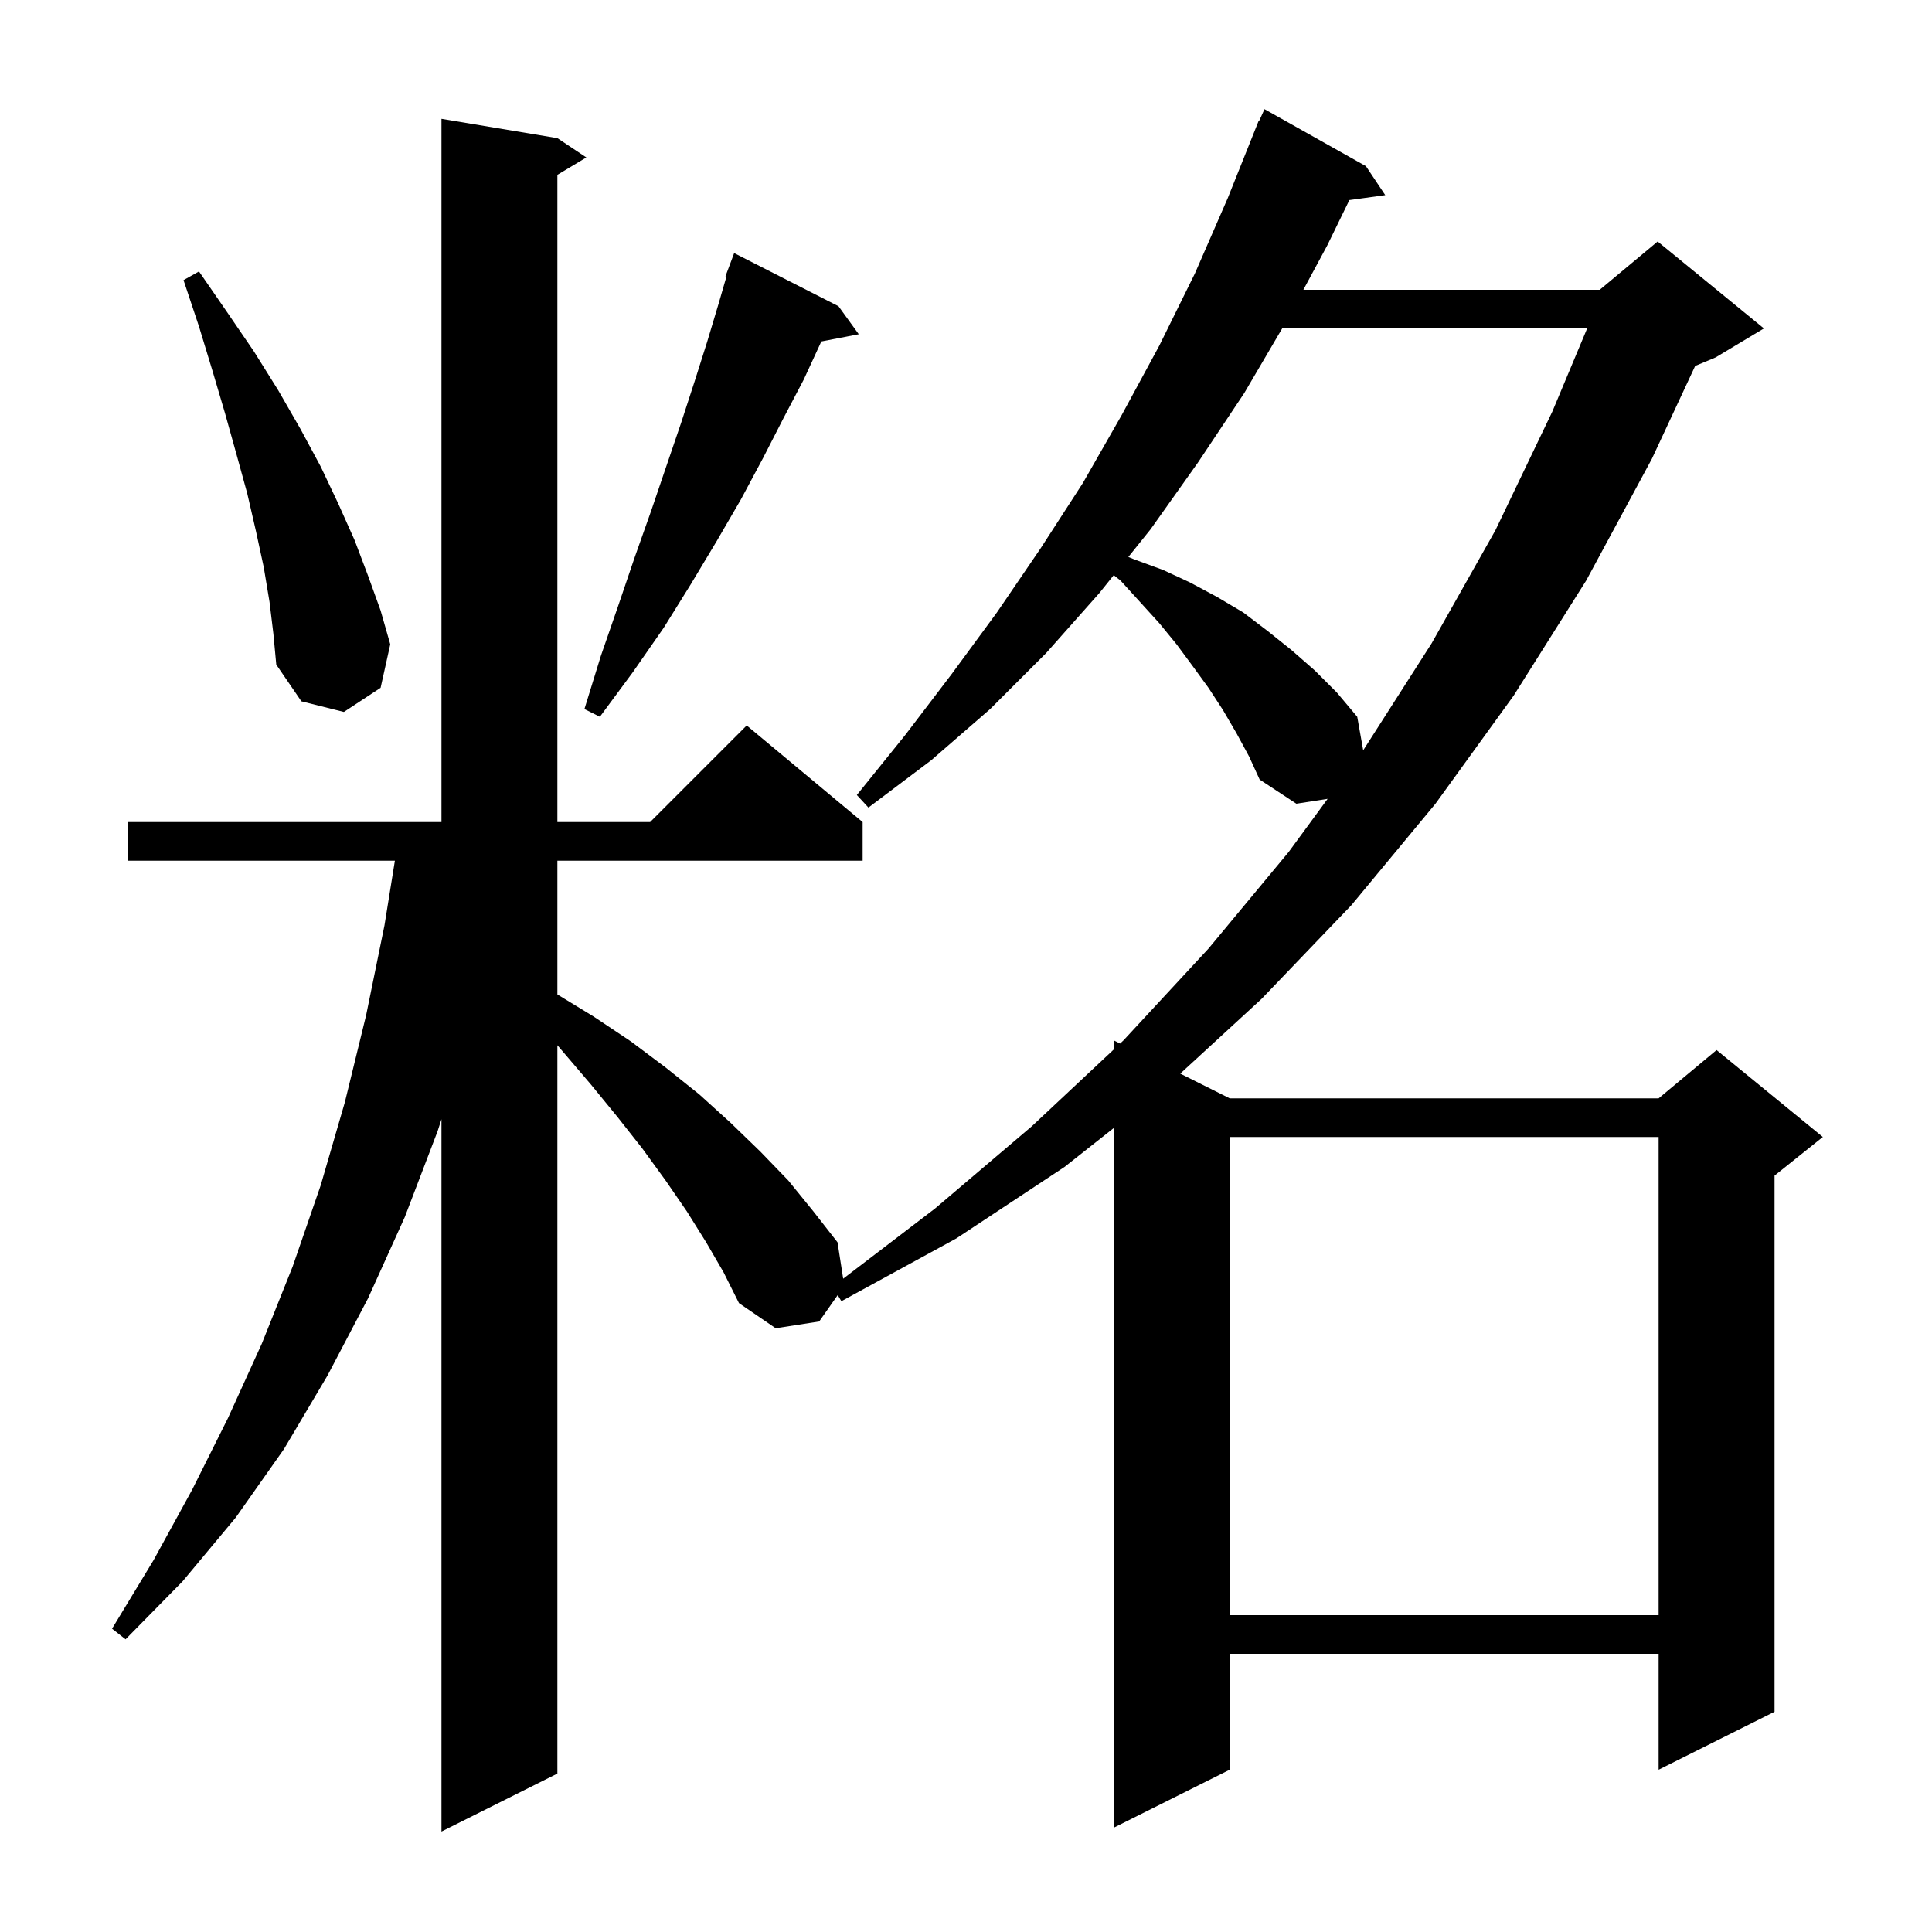 <svg xmlns="http://www.w3.org/2000/svg" xmlns:xlink="http://www.w3.org/1999/xlink" version="1.1" baseProfile="full" viewBox="0 0 200 200" width="200" height="200">
<g fill="black">
<path d="M 73.1 128.6 L 71.1 125.4 L 68.9 122.2 L 66.5 118.9 L 63.9 115.6 L 61.2 112.3 L 58.3 108.9 L 57.7 108.203 L 57.7 183.6 L 45.7 189.6 L 45.7 115.86 L 45.3 117.1 L 41.9 126.0 L 38.1 134.4 L 33.9 142.4 L 29.4 150.0 L 24.4 157.1 L 18.9 163.7 L 13.0 169.7 L 11.6 168.6 L 15.9 161.5 L 19.9 154.2 L 23.6 146.8 L 27.1 139.1 L 30.3 131.1 L 33.2 122.7 L 35.7 114.1 L 37.9 105.1 L 39.8 95.8 L 40.878 89.1 L 13.2 89.1 L 13.2 85.1 L 45.7 85.1 L 45.7 12.3 L 57.7 14.3 L 60.7 16.3 L 57.7 18.1 L 57.7 85.1 L 67.3 85.1 L 77.3 75.1 L 89.3 85.1 L 89.3 89.1 L 57.7 89.1 L 57.7 102.944 L 61.4 105.2 L 65.3 107.8 L 68.9 110.5 L 72.4 113.3 L 75.6 116.2 L 78.7 119.2 L 81.6 122.2 L 84.2 125.4 L 86.7 128.6 L 87.286 132.37 L 96.8 125.1 L 106.8 116.6 L 115.3 108.637 L 115.3 107.7 L 115.952 108.026 L 116.3 107.7 L 125.1 98.2 L 133.4 88.2 L 137.436 82.697 L 134.2 83.2 L 130.4 80.7 L 129.3 78.3 L 128.0 75.9 L 126.6 73.5 L 125.1 71.2 L 123.5 69.0 L 121.8 66.7 L 120.0 64.5 L 116.0 60.1 L 115.293 59.54 L 113.8 61.4 L 108.3 67.6 L 102.5 73.4 L 96.4 78.7 L 89.9 83.6 L 88.7 82.3 L 93.7 76.1 L 98.5 69.8 L 103.2 63.4 L 107.7 56.8 L 112.1 50.0 L 116.1 43.0 L 120.0 35.8 L 123.7 28.3 L 127.1 20.5 L 130.3 12.5 L 130.346 12.519 L 130.9 11.3 L 141.4 17.2 L 143.4 20.2 L 139.687 20.712 L 137.4 25.4 L 134.923 30.0 L 165.6 30.0 L 171.6 25.0 L 182.6 34.0 L 177.6 37.0 L 175.484 37.882 L 171.0 47.5 L 164.2 60.1 L 156.7 72.0 L 148.6 83.2 L 139.9 93.7 L 130.6 103.4 L 122.18 111.14 L 127.3 113.7 L 171.7 113.7 L 177.7 108.7 L 188.7 117.7 L 183.7 121.7 L 183.7 177.2 L 171.7 183.2 L 171.7 171.2 L 127.3 171.2 L 127.3 183.2 L 115.3 189.2 L 115.3 116.769 L 110.2 120.8 L 99.0 128.2 L 87.1 134.7 L 86.72 134.067 L 84.8 136.8 L 80.3 137.5 L 76.5 134.9 L 74.9 131.7 Z M 127.3 117.7 L 127.3 167.2 L 171.7 167.2 L 171.7 117.7 Z M 132.731 34.0 L 128.8 40.7 L 124.0 47.9 L 119.1 54.8 L 116.807 57.655 L 117.4 57.9 L 120.4 59.0 L 123.2 60.3 L 126.0 61.8 L 128.7 63.4 L 131.2 65.3 L 133.7 67.3 L 136.1 69.4 L 138.4 71.7 L 140.5 74.2 L 141.117 77.673 L 148.2 66.6 L 154.8 54.9 L 160.7 42.6 L 164.3 34.0 Z M 86.8 31.7 L 88.9 34.6 L 85.025 35.348 L 85.0 35.4 L 83.2 39.3 L 81.1 43.3 L 79.0 47.4 L 76.7 51.7 L 74.2 56.0 L 71.5 60.5 L 68.7 65.0 L 65.5 69.6 L 62.1 74.2 L 60.5 73.4 L 62.2 67.9 L 64.0 62.7 L 65.7 57.7 L 67.4 52.9 L 69.0 48.2 L 70.5 43.8 L 71.9 39.5 L 73.2 35.4 L 74.4 31.4 L 75.203 28.627 L 75.1 28.6 L 76.0 26.2 Z M 27.9 62.3 L 27.3 58.7 L 26.5 55.0 L 25.6 51.1 L 24.5 47.1 L 23.3 42.8 L 22.0 38.4 L 20.6 33.8 L 19.0 29.0 L 20.6 28.1 L 23.5 32.3 L 26.3 36.4 L 28.8 40.4 L 31.1 44.4 L 33.2 48.3 L 35.0 52.1 L 36.7 55.9 L 38.1 59.6 L 39.4 63.2 L 40.4 66.7 L 39.4 71.2 L 35.6 73.7 L 31.2 72.6 L 28.6 68.8 L 28.3 65.6 Z " />
</g>
</svg>